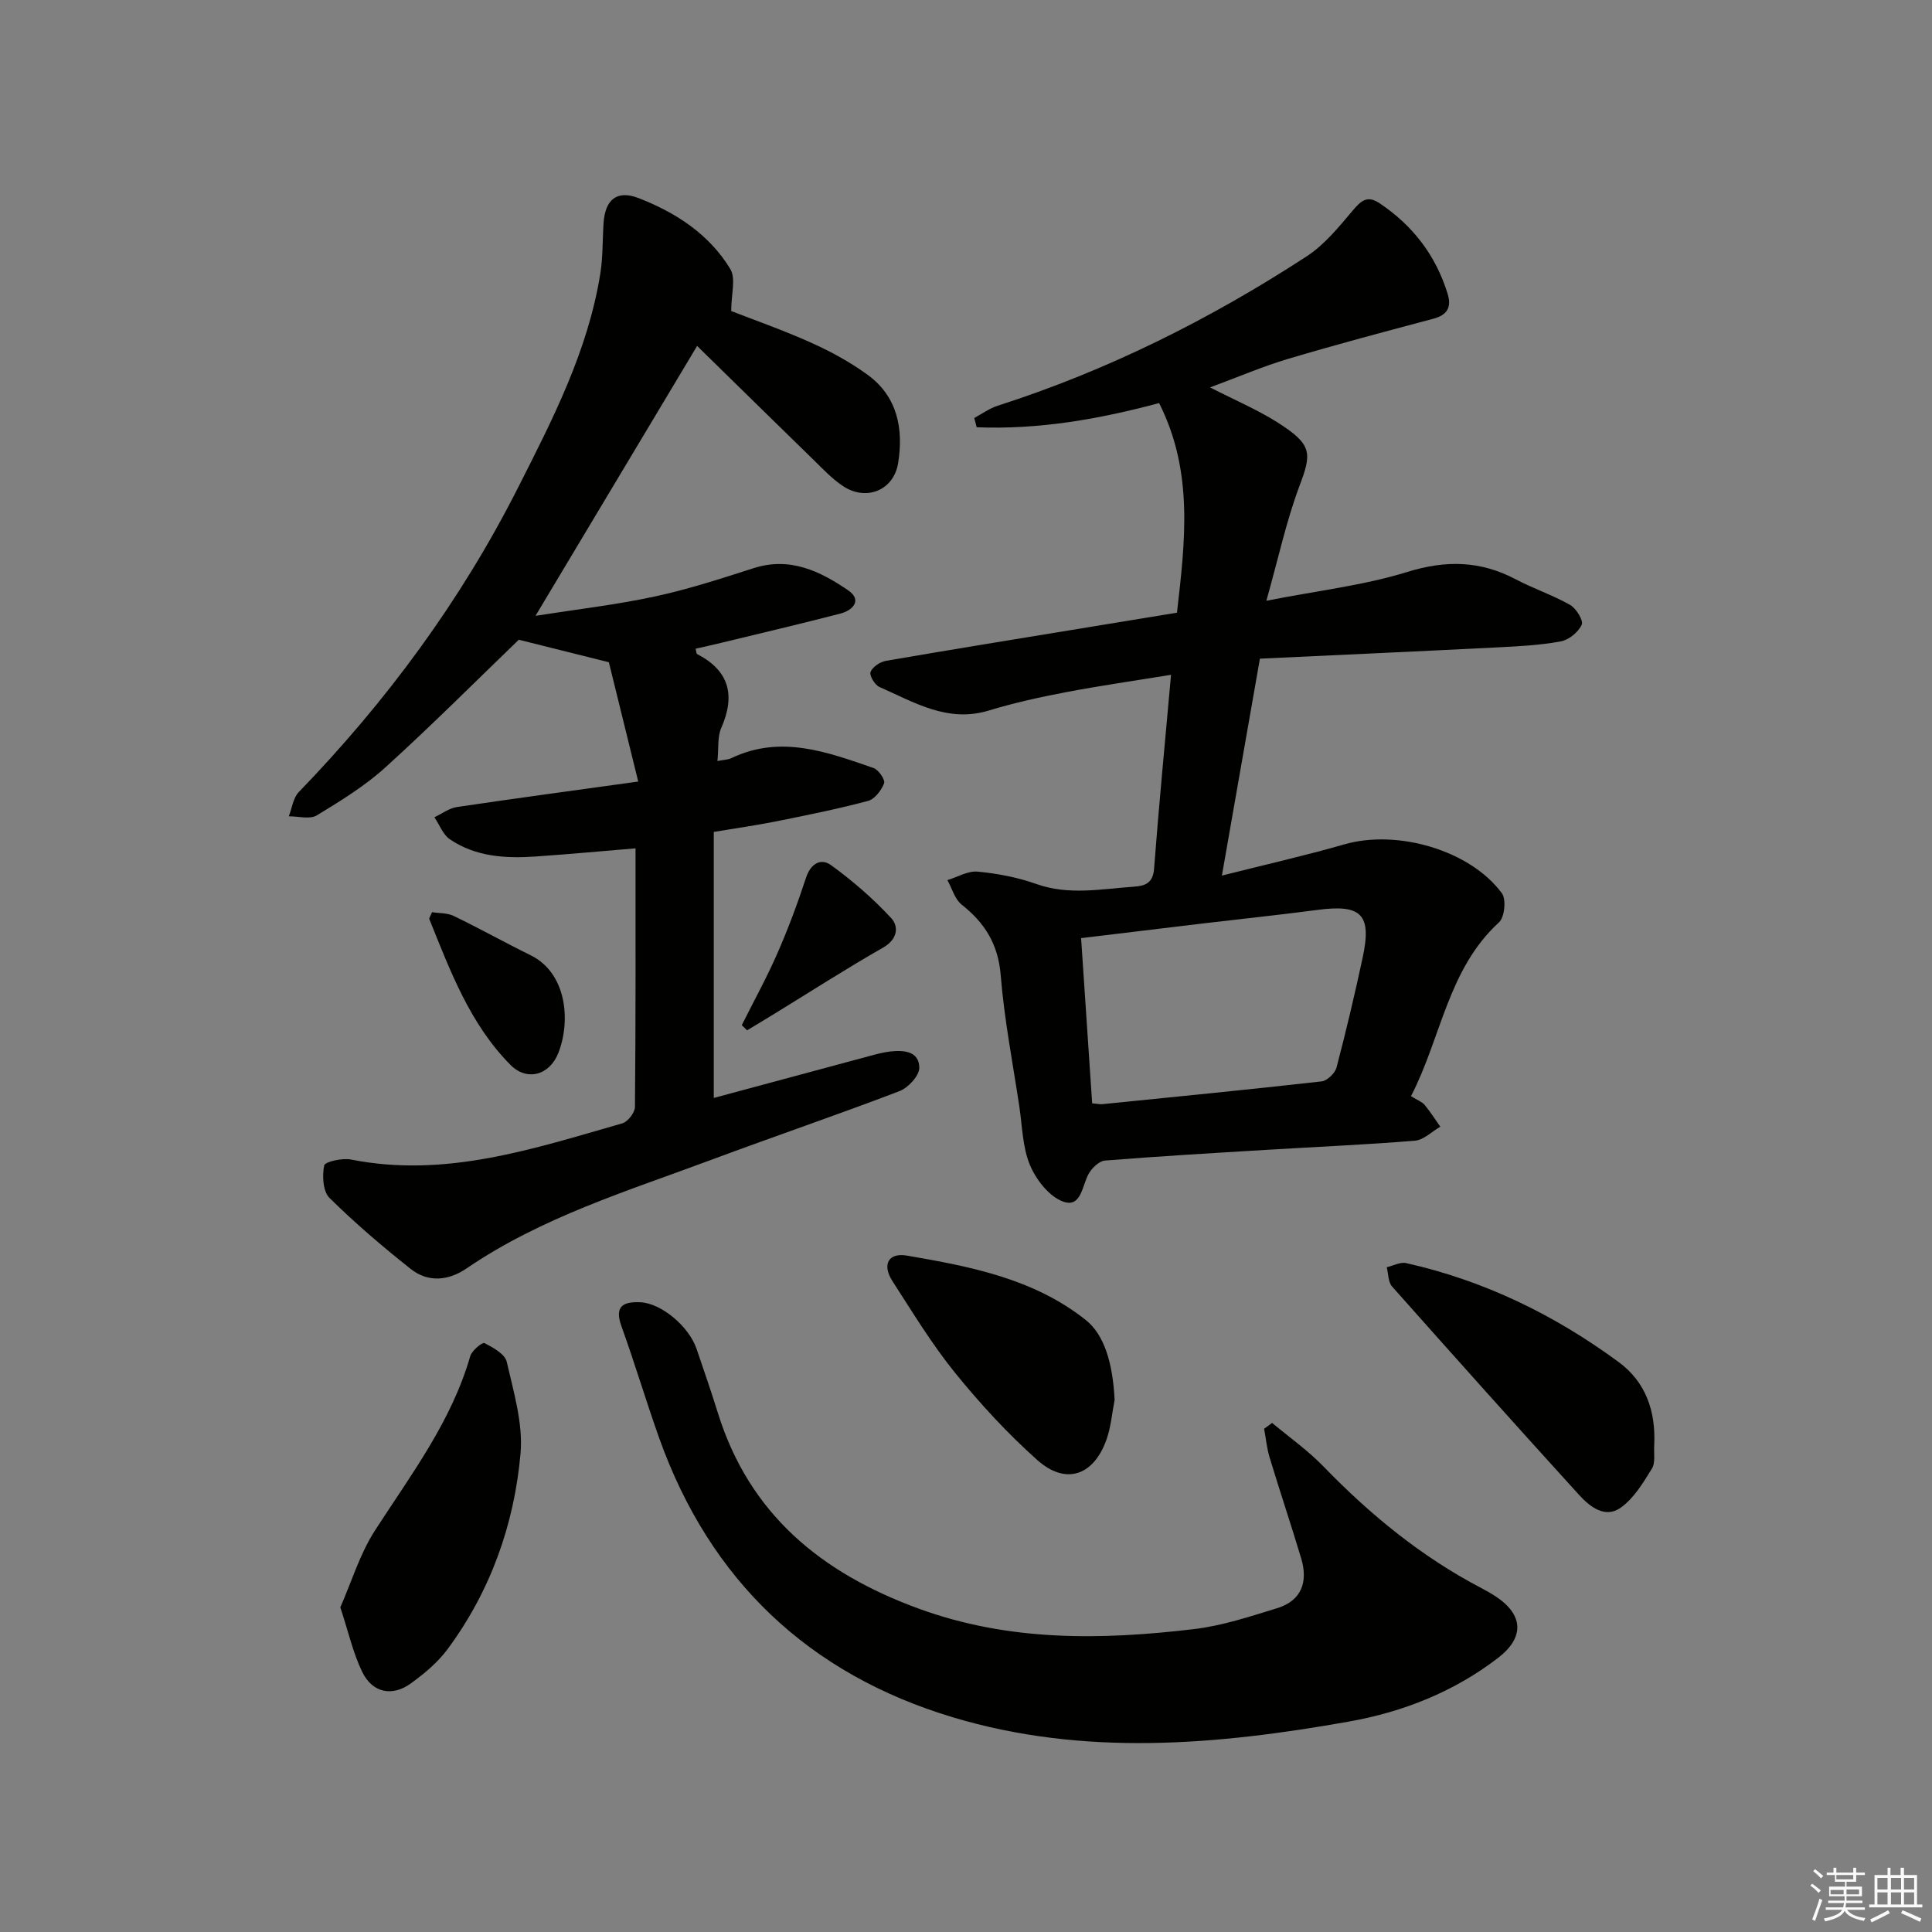 <svg enable-background="new 0 0 400 400" viewBox="0 0 400 400" xmlns="http://www.w3.org/2000/svg"><rect x="0" y="0" width="400" height="400" fill="#808080" stroke="none"/><g fill="#010100"><path d="m292.13 226.95c1.45.9 2.31 1.19 2.81 1.79 1.18 1.43 2.19 3.01 3.26 4.53-1.75 1.01-3.44 2.75-5.26 2.9-10.26.84-20.55 1.27-30.83 1.9-11.12.67-22.24 1.32-33.34 2.21-1.21.1-2.67 1.52-3.35 2.7-1.4 2.45-1.53 7.12-5.27 5.81-2.88-1.01-5.61-4.5-6.89-7.53-1.57-3.71-1.6-8.09-2.22-12.19-1.36-9.03-3.12-18.03-3.85-27.11-.51-6.42-3.25-10.85-8.08-14.66-1.43-1.13-2-3.36-2.96-5.08 2.09-.63 4.24-1.95 6.25-1.76 4.11.39 8.28 1.18 12.16 2.56 6.75 2.4 13.45 1.02 20.19.56 2.28-.16 3.96-.69 4.19-3.73.99-13.07 2.26-26.11 3.51-40.14-7.54 1.23-14.68 2.25-21.76 3.6-5.36 1.02-10.72 2.2-15.94 3.79-8.56 2.61-15.49-1.71-22.69-4.88-.95-.42-2.11-2.39-1.82-3.11.42-1.04 1.97-2.08 3.18-2.29 13.9-2.4 27.82-4.64 41.74-6.93 6.05-.99 12.1-1.99 18.52-3.04 1.68-14.74 3.48-29.18-3.7-43.4-12.35 3.32-24.94 5.53-37.77 5.01-.17-.64-.34-1.28-.5-1.92 1.6-.86 3.12-1.98 4.83-2.53 22.78-7.31 43.99-17.91 63.98-30.93 3.66-2.38 6.61-6.01 9.48-9.41 1.73-2.05 3.03-3.34 5.63-1.59 6.89 4.62 11.65 10.82 14.09 18.76.84 2.74-.05 4.38-2.96 5.15-10.05 2.67-20.1 5.34-30.07 8.31-5.21 1.55-10.23 3.71-16.16 5.91 5.15 2.64 9.72 4.57 13.86 7.18 7.41 4.68 7.21 6.42 4.62 13.31-2.69 7.18-4.31 14.76-6.82 23.68 10.84-2.13 20.26-3.2 29.16-5.96 8.03-2.49 15.17-2.34 22.49 1.53 3.66 1.93 7.64 3.25 11.23 5.29 1.27.72 2.8 3.24 2.41 4.1-.7 1.53-2.66 3.14-4.33 3.45-4.23.79-8.58 1.01-12.89 1.23-16.41.83-32.83 1.57-49.41 2.35-2.68 15.3-5.19 29.62-7.87 44.91 8.91-2.25 17.22-4.13 25.41-6.48 10.88-3.12 25.98 1.2 32.56 10.14.93 1.26.56 4.96-.59 6.01-10.61 9.72-11.94 23.83-18.23 36zm-66.01 1.48c1.11.1 1.6.22 2.07.18 15.15-1.53 30.31-3.01 45.44-4.72 1.15-.13 2.77-1.69 3.08-2.87 1.98-7.51 3.76-15.08 5.4-22.68 1.95-9.02-.21-11.17-9.36-9.95-7.88 1.04-15.79 1.86-23.69 2.8-8.3.99-16.6 2-25.23 3.04.79 11.73 1.53 22.79 2.29 34.2z"/><path d="m132.14 161.81c-2.25-9.12-4.28-17.38-6.08-24.7-7-1.75-12.8-3.19-18.65-4.66-8.64 8.32-17.88 17.59-27.55 26.37-4.27 3.88-9.3 6.98-14.26 9.99-1.45.88-3.85.18-5.81.2.67-1.69.9-3.81 2.07-5.02 18.17-18.79 33.53-39.6 45.35-62.94 7.2-14.21 14.53-28.42 17.08-44.42.55-3.42.44-6.95.67-10.43.32-4.87 2.75-6.93 7.27-5.18 7.7 2.99 14.62 7.48 18.98 14.69 1.17 1.94.18 5.19.18 8.69 4.62 1.8 10.69 3.92 16.54 6.55 4.06 1.82 8.05 4 11.65 6.61 6.23 4.51 7.51 11.2 6.37 18.31-.91 5.68-6.64 7.97-11.45 4.75-2.19-1.46-4.05-3.44-5.95-5.3-7.99-7.77-15.93-15.59-24.22-23.7-11.15 18.62-22.01 36.76-33.46 55.88 8.57-1.35 16.69-2.28 24.64-3.99 6.95-1.49 13.75-3.71 20.53-5.88 7.52-2.41 13.77.63 19.56 4.59 2.95 2.02 1.03 4.14-1.69 4.84-8.19 2.11-16.41 4.05-24.63 6.04-1.74.42-3.49.81-5.26 1.21.14.51.13 1.01.32 1.11 6.68 3.47 7.94 8.56 4.99 15.29-.82 1.86-.52 4.2-.79 6.85 1.18-.24 2.12-.24 2.89-.6 10.21-4.88 19.85-1.26 29.45 2.06 1.03.36 2.44 2.45 2.16 3.16-.56 1.46-1.94 3.27-3.32 3.64-6.23 1.66-12.57 2.94-18.9 4.21-4.05.82-8.16 1.39-13.04 2.21v55.08c10.45-2.82 21.3-5.75 32.16-8.66 1.44-.39 2.89-.79 4.36-.96 2.81-.32 5.99-.07 6.03 3.35.02 1.65-2.29 4.16-4.09 4.85-12.86 4.92-25.91 9.36-38.82 14.17-17.4 6.49-35.27 11.92-50.85 22.56-3.71 2.53-7.94 2.96-11.57.07-5.82-4.63-11.51-9.47-16.79-14.69-1.36-1.35-1.52-4.58-1.09-6.71.16-.79 3.75-1.58 5.55-1.23 19.6 3.89 37.83-2.25 56.16-7.49 1.15-.33 2.62-2.22 2.63-3.4.17-17.8.12-35.6.12-53.54-7 .58-13.85 1.22-20.71 1.69-6.22.43-12.4.06-17.74-3.57-1.43-.97-2.14-3.01-3.19-4.56 1.55-.72 3.03-1.86 4.65-2.11 11.97-1.78 23.97-3.39 37.55-5.28z"/><path d="m263.38 294.6c3.56 2.98 7.4 5.68 10.61 9 9.68 9.99 20.28 18.69 32.64 25.16 1.03.54 2.05 1.11 3.02 1.75 5.8 3.82 6.02 8.52.47 12.77-9.16 7.02-19.62 11.16-30.88 13.16-27.36 4.86-54.87 7.25-81.96-.89-29.79-8.95-50.28-28.32-60.8-57.81-2.73-7.67-5.05-15.48-7.81-23.14-1.49-4.14.28-5.14 3.92-4.98 4.27.19 10.01 4.92 11.63 9.66 1.5 4.4 3.02 8.79 4.4 13.23 6.53 20.99 21.4 33.14 41.48 40.5 18.75 6.88 37.83 6.57 57.09 4.28 5.83-.69 11.56-2.59 17.22-4.33 5.08-1.56 6.44-5.46 4.99-10.3-2.09-6.98-4.42-13.89-6.53-20.87-.59-1.93-.77-3.99-1.15-5.98.57-.4 1.11-.81 1.66-1.21z"/><path d="m70.46 332.78c2.32-5.27 4.03-11.03 7.16-15.89 7.47-11.58 15.85-22.58 19.74-36.12.33-1.15 2.51-2.93 2.94-2.7 1.79.92 4.25 2.27 4.62 3.89 1.42 6.25 3.4 12.77 2.85 18.98-1.31 14.72-6.22 28.49-15.11 40.51-2.03 2.74-4.81 5.06-7.6 7.08-3.83 2.79-7.93 1.97-10.04-2.33-1.92-3.91-2.87-8.3-4.56-13.42z"/><path d="m342.49 299.15c-.12 1.66.29 3.65-.48 4.91-1.81 2.94-3.74 6.16-6.46 8.09-3.28 2.32-6.44-.24-8.68-2.71-12.98-14.28-25.85-28.66-38.66-43.09-.82-.92-.75-2.63-1.1-3.98 1.34-.31 2.8-1.13 4.01-.86 16.14 3.61 30.72 10.72 43.98 20.47 5.67 4.16 7.72 10.22 7.39 17.17z"/><path d="m230.77 289.84c-.54 2.75-.76 5.62-1.69 8.23-2.68 7.49-8.45 9.45-14.34 4.2-6.17-5.5-11.84-11.67-17.05-18.1-4.79-5.92-8.77-12.51-12.92-18.93-2.18-3.38-.88-5.95 3.01-5.28 13.08 2.25 26.21 4.75 37 13.32 3.88 3.08 5.61 8.98 5.99 16.56z"/><path d="m89.45 188.86c1.42.23 3.14.13 4.49.78 5.37 2.59 10.58 5.51 15.93 8.14 7.48 3.69 8.31 13.56 5.76 20.15-1.83 4.74-6.55 5.98-9.96 2.53-8.38-8.47-12.45-19.43-16.79-30.19-.07-.2.23-.57.57-1.41z"/><path d="m153.58 212.24c2.47-4.94 5.15-9.79 7.36-14.84 2.24-5.11 4.2-10.37 5.94-15.68.97-2.96 3.1-4.11 5.18-2.6 4.46 3.24 8.7 6.91 12.44 10.95 1.61 1.74 1.38 4.38-1.66 6.12-7.6 4.33-14.97 9.08-22.44 13.66-1.9 1.17-3.82 2.32-5.73 3.47-.37-.36-.73-.72-1.09-1.08z"/></g><path d="m374.8 390.4.4-.4c.7.5 1.3 1 1.8 1.4l-.5.5c-.5-.6-1.1-1.1-1.7-1.5zm1 7.3-.6-.3c.5-1.4 1.1-2.8 1.5-4.3.2.1.4.2.6.3-.5 1.3-1 2.8-1.5 4.3zm-.4-10.3.4-.4c.4.3 1 .8 1.7 1.4l-.5.5c-.4-.5-1-1-1.6-1.5zm2.5.3h1.7v-1h.6v1h3.5v-1h.6v1h1.8v.5h-1.8v1.4h-2v1h3.2v2h-3.2v.9h3.3v.5h-3.4c0 .3-.1.6-.1.9h4v.5h-3.7c.7.9 1.9 1.5 3.8 1.7-.1.2-.2.4-.3.6-2.1-.4-3.5-1.1-4-2.1-.4 1-1.8 1.7-4 2.2-.1-.2-.2-.4-.3-.6 2.1-.4 3.4-1 3.8-1.8h-3.4v-.5h3.6c.1-.3.1-.6.2-.9h-3.3v-.5h3.4c0-.3 0-.6 0-.9h-3.2v-2h3.3v-1h-2.1v-1.4h-1.7v-.5zm1.1 3.5v1h2.7c0-.3 0-.4 0-.4 0-.1 0-.2 0-.2 0-.1 0-.2 0-.3h-2.7zm1.2-3v.9h3.5v-.9zm4.7 3h-2.6v.6.4h2.6z" fill="#fafafb"/><path d="m393.6 386.7h.6v1.5h2.7v6.1h1.1v.6h-11v-.6h1.1v-6.1h2.7v-1.5h.6v1.5h2.1v-1.5zm-2.7 8.8.4.6c-1.2.6-2.5 1.3-3.8 1.9-.1-.2-.2-.4-.3-.6 1.2-.6 2.5-1.2 3.7-1.9zm-2.2-6.7v2.4h2.1v-2.4zm0 3v2.5h2.1v-2.5zm2.8-3v2.4h2.1v-2.4zm0 3v2.5h2.1v-2.5zm6 6.1c-1.4-.7-2.7-1.3-3.9-1.8l.3-.6c1.5.6 2.7 1.2 3.9 1.7zm-1.2-9.1h-2.1v2.4h2.1zm-2.1 3v2.5h2.1v-2.5z" fill="#fafafb"/></svg>